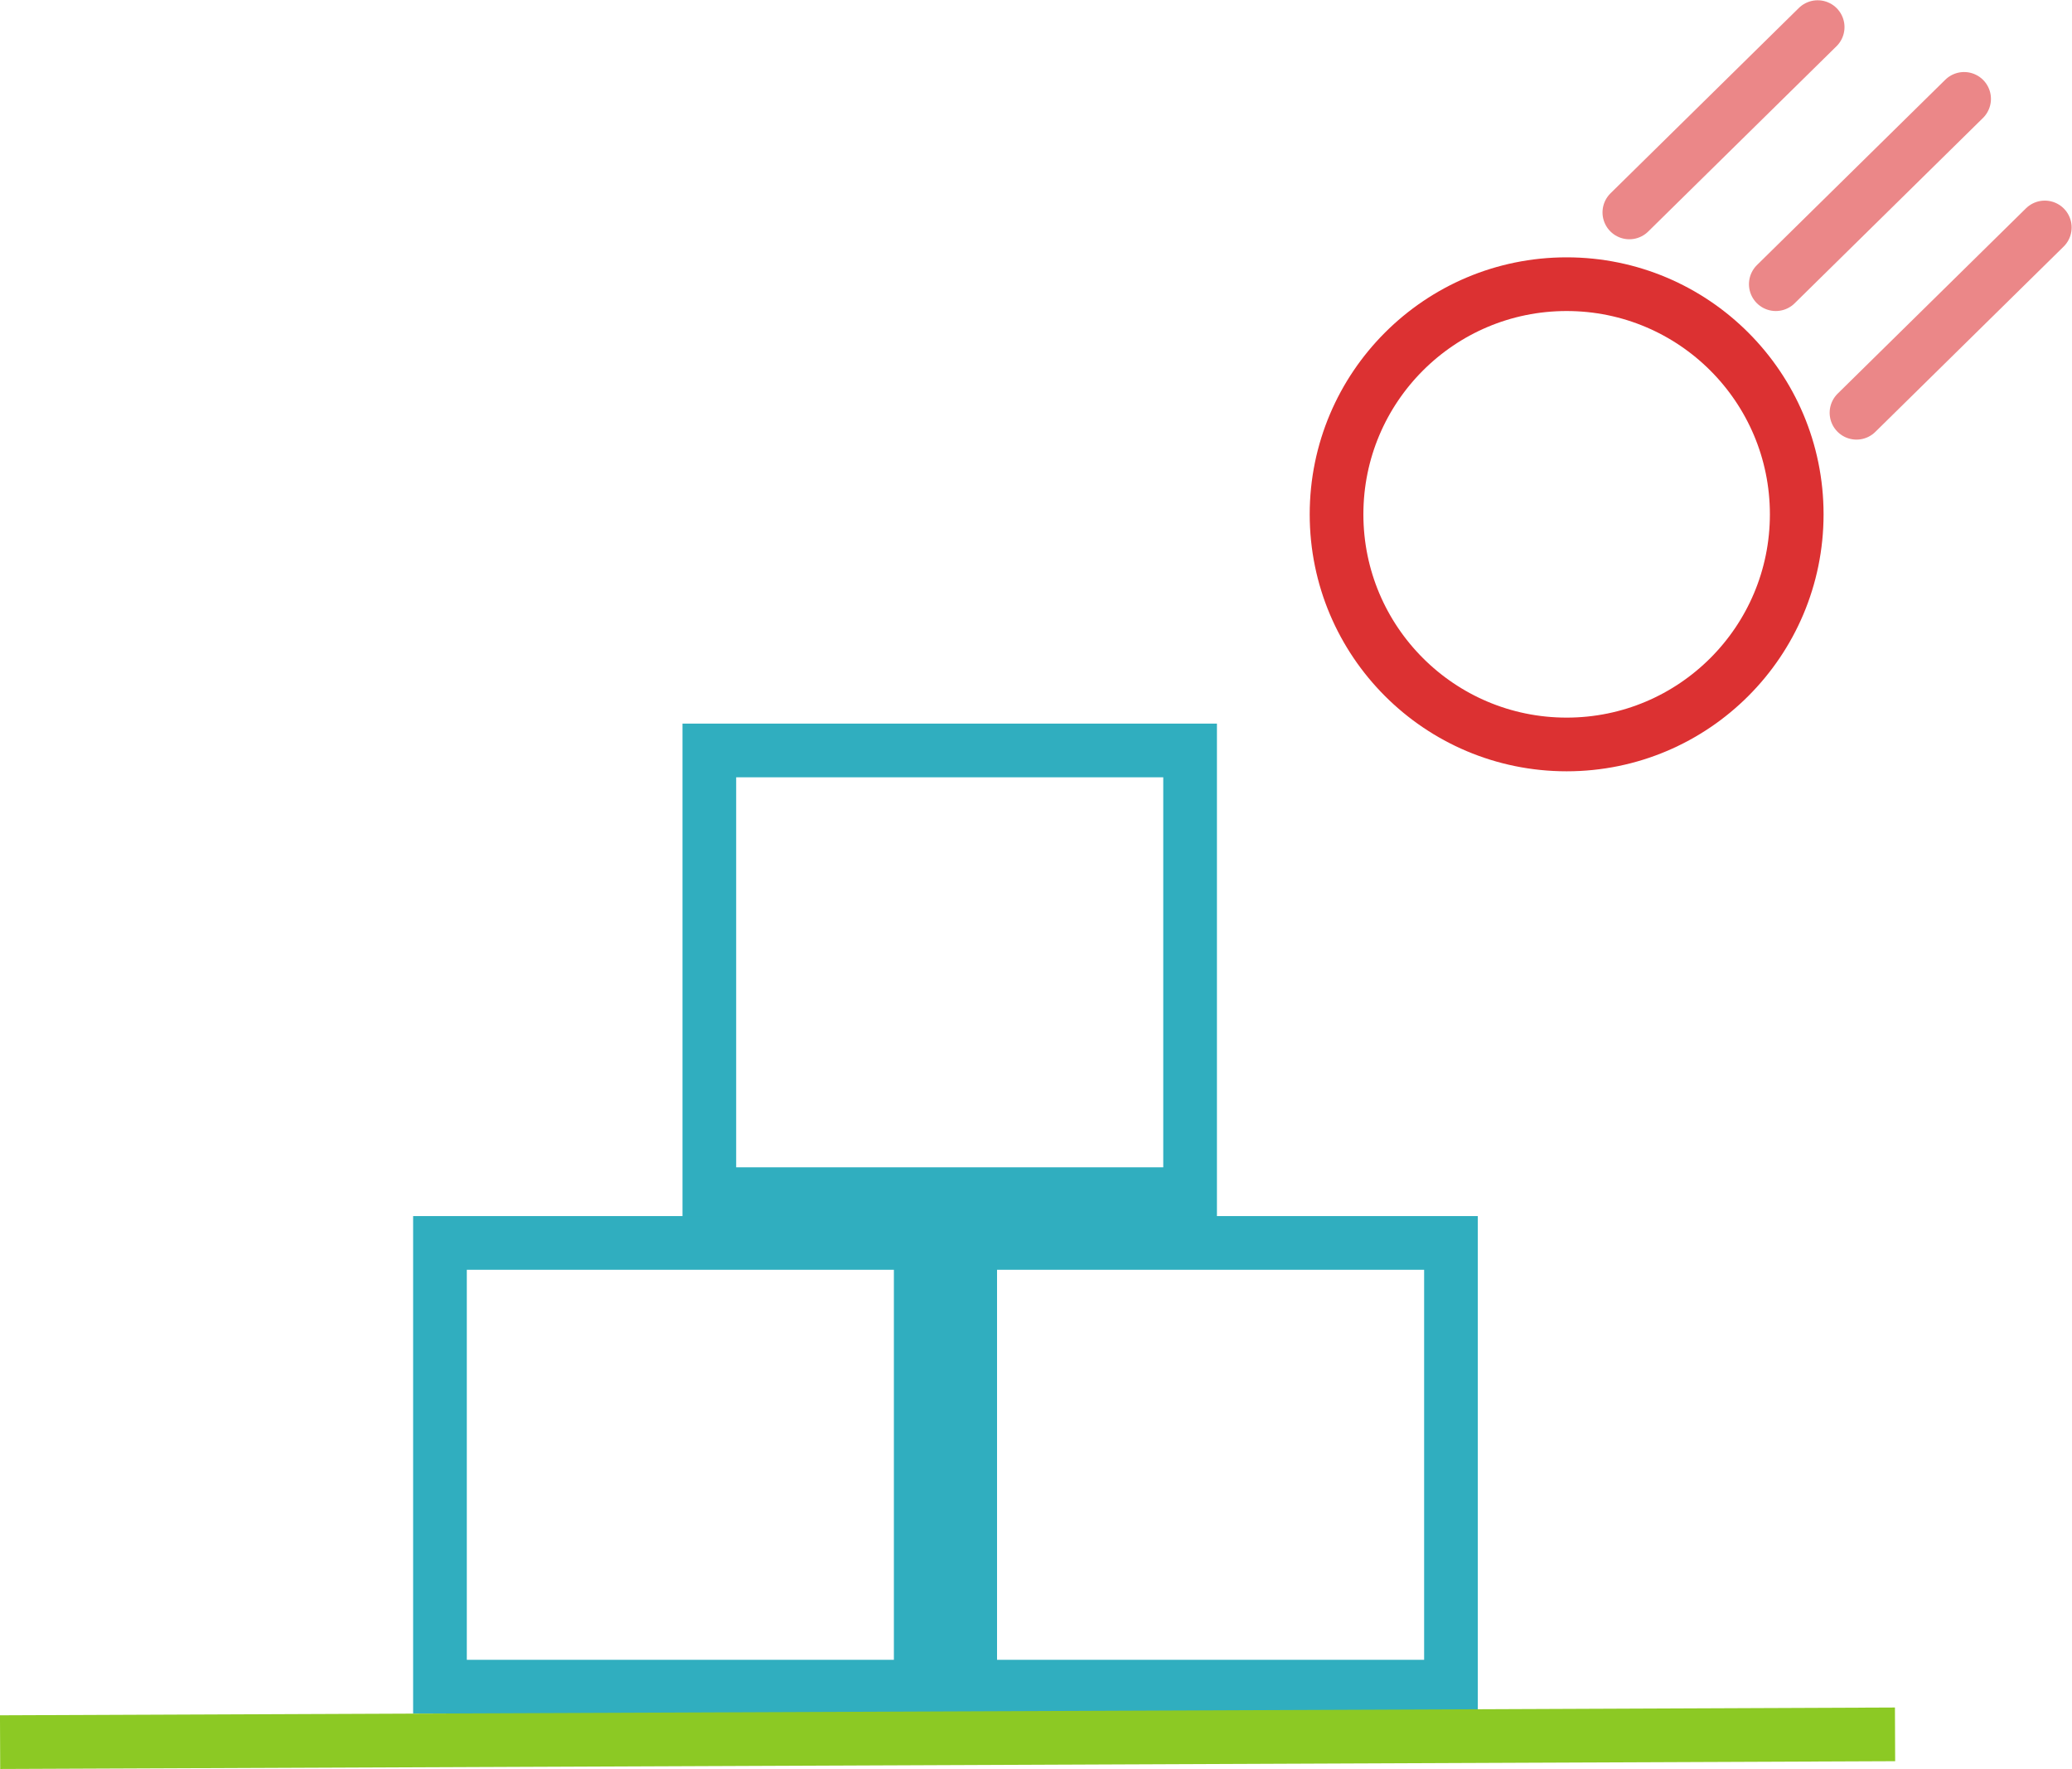 <?xml version="1.0" encoding="UTF-8" standalone="no"?>
<!-- Created with Inkscape (http://www.inkscape.org/) -->

<svg
   xmlns:dc="http://purl.org/dc/elements/1.1/"
   xmlns:cc="http://creativecommons.org/ns#"
   xmlns:rdf="http://www.w3.org/1999/02/22-rdf-syntax-ns#"
   xmlns:svg="http://www.w3.org/2000/svg"
   xmlns="http://www.w3.org/2000/svg"
   xmlns:sodipodi="http://sodipodi.sourceforge.net/DTD/sodipodi-0.dtd"
   xmlns:inkscape="http://www.inkscape.org/namespaces/inkscape"
   width="23.161mm"
   height="19.77mm"
   viewBox="0 0 23.161 19.77"
   version="1.1"
   id="svg8"
   inkscape:version="0.92.3 (2405546, 2018-03-11)"
   sodipodi:docname="Logo.svg">
  <defs
     id="defs2" />
  <sodipodi:namedview
     id="base"
     pagecolor="#ffffff"
     bordercolor="#666666"
     borderopacity="1.0"
     inkscape:pageopacity="0.0"
     inkscape:pageshadow="2"
     inkscape:zoom="2.8"
     inkscape:cx="91.164312"
     inkscape:cy="2.0199043"
     inkscape:document-units="mm"
     inkscape:current-layer="layer1"
     showgrid="false"
     inkscape:snap-grids="false"
     inkscape:snap-to-guides="false"
     inkscape:snap-others="false"
     inkscape:object-nodes="false"
     inkscape:snap-nodes="false"
     inkscape:snap-global="false"
     inkscape:window-width="2560"
     inkscape:window-height="1377"
     inkscape:window-x="-8"
     inkscape:window-y="-8"
     inkscape:window-maximized="1"
     fit-margin-top="0"
     fit-margin-left="0"
     fit-margin-right="0"
     fit-margin-bottom="0" />
  <g
     inkscape:label="Layer 1"
     inkscape:groupmode="layer"
     id="layer1"
     transform="translate(-4.334,-2.556)">
    <rect
       id="rect3724"
       width="5.374"
       height="4.959"
       x="12.263"
       y="10.943"
       style="fill:none;stroke:#30aebf;stroke-width:0.6;stroke-miterlimit:4;stroke-dasharray:none;stroke-opacity:1"
       inkscape:export-xdpi="208.37"
       inkscape:export-ydpi="208.37" />
    <rect
       id="rect3724-5"
       width="5.374"
       height="4.959"
       x="15.179"
       y="16.447"
       style="fill:none;stroke:#30aebf;stroke-width:0.6;stroke-miterlimit:4;stroke-dasharray:none;stroke-opacity:1" />
    <rect
       id="rect3724-7"
       width="5.374"
       height="4.959"
       x="9.252"
       y="16.447"
       style="fill:none;stroke:#30aebf;stroke-width:0.6;stroke-miterlimit:4;stroke-dasharray:none;stroke-opacity:1" />
    <path
       style="fill:none;stroke:#8cc924;stroke-width:0.6;stroke-linecap:butt;stroke-linejoin:miter;stroke-miterlimit:4;stroke-dasharray:none;stroke-opacity:1"
       d="m 4.335,22.026 21.182,-0.087"
       id="path4552"
       inkscape:connector-curvature="0"
       inkscape:export-xdpi="208.37"
       inkscape:export-ydpi="208.37" />
    <circle
       style="fill:none;stroke:#dc3132;stroke-width:0.6;stroke-miterlimit:4;stroke-dasharray:none;stroke-opacity:1"
       id="path4554"
       cx="21.846"
       cy="8.304"
       r="2.572"
       inkscape:export-xdpi="208.37"
       inkscape:export-ydpi="208.37" />
    <path
       style="fill:none;stroke:#eb8788;stroke-width:0.6;stroke-linecap:round;stroke-linejoin:miter;stroke-miterlimit:4;stroke-dasharray:none;stroke-opacity:1"
       d="m 22.547,4.93 2.105,-2.071"
       id="path4556"
       inkscape:connector-curvature="0"
       inkscape:export-xdpi="208.37"
       inkscape:export-ydpi="208.37" />
    <path
       inkscape:connector-curvature="0"
       id="path4558"
       d="m 24.184,5.732 2.105,-2.071"
       style="fill:none;stroke:#eb8788;stroke-width:0.6;stroke-linecap:round;stroke-linejoin:miter;stroke-miterlimit:4;stroke-dasharray:none;stroke-opacity:1"
       inkscape:export-xdpi="208.37"
       inkscape:export-ydpi="208.37" />
    <path
       style="fill:none;stroke:#eb8788;stroke-width:0.6;stroke-linecap:round;stroke-linejoin:miter;stroke-miterlimit:4;stroke-dasharray:none;stroke-opacity:1"
       d="m 25.086,7.169 2.105,-2.071"
       id="path4562"
       inkscape:connector-curvature="0"
       inkscape:export-xdpi="208.37"
       inkscape:export-ydpi="208.37" />
  </g>
</svg>
